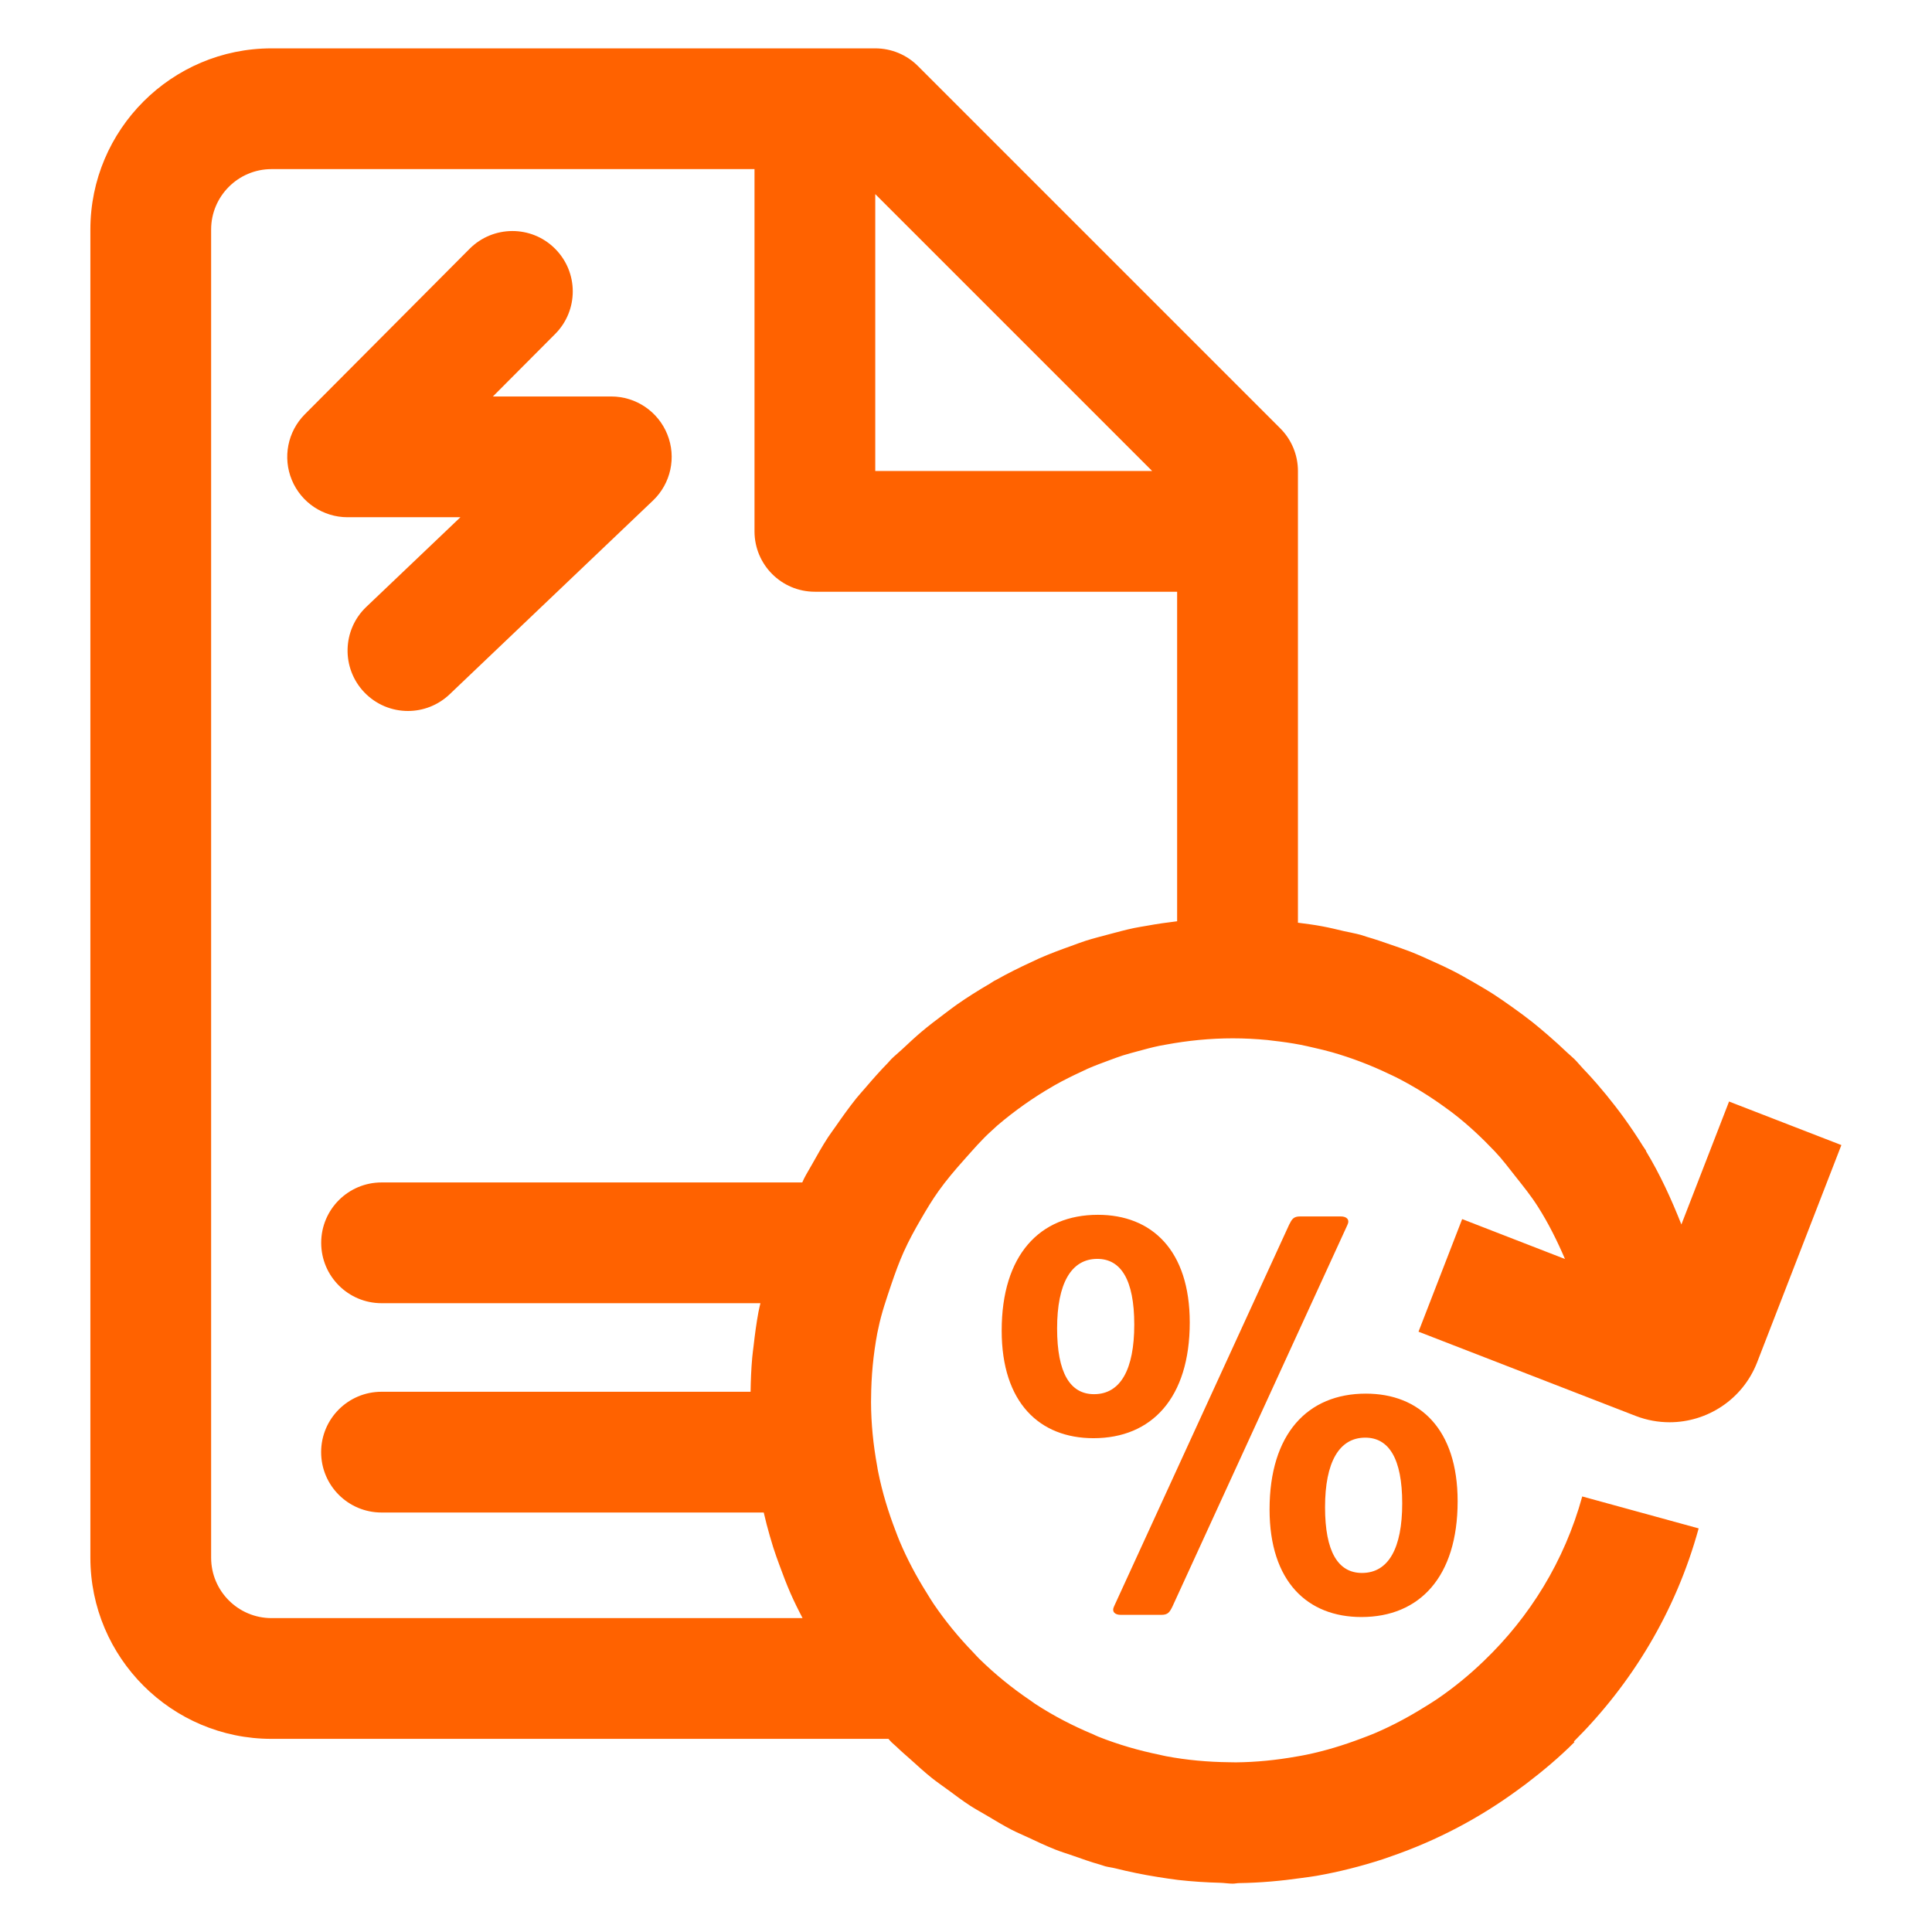 <?xml version="1.0" encoding="UTF-8"?>
<svg id="Layer_1" xmlns="http://www.w3.org/2000/svg" viewBox="0 0 32 32">
  <defs>
    <style>
      .cls-1 {
        fill: none;
      }

      .cls-2 {
        fill: #ff6200;
      }
    </style>
  </defs>
  <g>
    <polygon class="cls-1" points="14.964 3.421 14.964 8.007 19.55 8.007 14.964 3.421"/>
    <path class="cls-1" d="M12.964,9.007V3.007H4.964c-.551,0-1,.449-1,1v22c0,.552.449,1,1,1h14c.551,0,1-.448,1-1v-16h-6c-.553,0-1-.448-1-1Z"/>
  </g>
  <g>
    <path class="cls-2" d="M22.55,26.783c.963,0,1.593-.666,1.593-1.917,0-1.198-.63-1.783-1.521-1.783-.964,0-1.594.666-1.594,1.918,0,1.197.63,1.782,1.521,1.782ZM22.613,23.812c.388,0,.612.342.612,1.089,0,.738-.225,1.152-.666,1.152-.396,0-.612-.351-.612-1.089,0-.747.234-1.152.666-1.152Z"/>
    <path class="cls-2" d="M19.237,26.747c.108,0,.136-.045.181-.135l2.898-6.32c.045-.09-.009-.144-.108-.144h-.675c-.108,0-.135.045-.18.135l-2.899,6.32c-.045.09.009.144.108.144h.675Z"/>
    <path class="cls-2" d="M19.706,21.904c0-1.197-.631-1.783-1.521-1.783-.964,0-1.594.666-1.594,1.918,0,1.197.63,1.782,1.521,1.782.963,0,1.594-.666,1.594-1.917ZM18.121,23.092c-.396,0-.612-.351-.612-1.089,0-.747.234-1.152.666-1.152.388,0,.612.342.612,1.089,0,.738-.225,1.152-.666,1.152Z"/>
    <path class="cls-2" d="M10.124,6.567h-1.96l1.031-1.035c.39-.391.389-1.024-.003-1.414-.39-.39-1.024-.388-1.414.003l-2.729,2.741c-.285.286-.37.716-.215,1.089.155.373.519.616.923.616h1.869l-1.559,1.485c-.4.381-.415,1.014-.034,1.414.197.206.46.31.724.31.248,0,.496-.092.69-.276l3.368-3.209c.296-.282.391-.716.238-1.096-.152-.379-.52-.628-.928-.628Z"/>
    <path class="cls-2" d="M28.637,18.249l-.788,2.032c-.166-.419-.353-.83-.587-1.216l.004-.002c-.018-.03-.04-.057-.058-.087-.096-.155-.198-.306-.305-.455-.051-.071-.104-.14-.157-.209-.093-.12-.188-.237-.288-.352-.079-.092-.161-.181-.244-.268-.047-.049-.088-.102-.136-.149-.037-.037-.078-.069-.116-.105-.108-.104-.22-.204-.333-.302-.082-.07-.164-.14-.248-.207-.114-.09-.231-.176-.35-.26-.095-.067-.19-.134-.287-.197-.11-.071-.223-.136-.336-.202-.113-.065-.226-.13-.342-.189-.103-.053-.209-.101-.315-.149-.129-.059-.259-.118-.391-.17-.105-.041-.213-.077-.32-.114-.133-.046-.265-.092-.401-.131-.034-.01-.066-.023-.099-.032-.093-.026-.188-.041-.282-.063-.118-.028-.236-.057-.356-.079-.134-.026-.269-.042-.404-.06v-7.481c0-.265-.105-.52-.293-.707L15.204,1.094c-.187-.188-.441-.293-.707-.293H4.497c-1.654,0-3,1.346-3,3v22c0,1.654,1.346,3,3,3h10.218c.017.018.032.037.049.054.026.026.054.047.08.072.079.077.164.149.247.223.113.102.225.205.343.299.085.068.176.13.265.195.124.091.247.185.376.268.084.055.174.102.261.154.14.083.279.168.422.242.086.044.177.082.265.123.151.071.301.142.455.203.096.038.195.068.293.102.151.053.302.107.456.15.026.007.051.018.077.025.056.015.111.02.167.034.232.058.465.106.7.143.115.018.229.036.343.05.232.026.465.041.698.047.069.002.138.014.207.014.037,0,.073-.009.109-.009.346-.005.69-.036,1.033-.085.083-.012.166-.021.249-.036.368-.065.732-.157,1.09-.273.052-.017.103-.036.155-.054.743-.258,1.454-.629,2.109-1.113.036-.027.073-.053.109-.08.279-.213.55-.439.805-.694l-.01-.01c.953-.949,1.686-2.142,2.067-3.53l-1.928-.529c-.296,1.076-.873,1.998-1.625,2.72-.247.239-.51.453-.785.64-.066.045-.135.086-.202.128-.266.166-.54.312-.823.433-.072.031-.146.058-.22.086-.298.113-.602.206-.911.27-.056.012-.112.021-.168.031-.332.059-.667.093-1.003.096-.039 0-.079-.001-.118-.002-.347-.004-.693-.035-1.035-.099-.038-.007-.076-.017-.113-.025-.343-.07-.681-.168-1.009-.298-.033-.013-.064-.029-.096-.043-.328-.137-.647-.302-.951-.5-.029-.019-.055-.04-.083-.059-.298-.201-.582-.431-.847-.691-.034-.034-.066-.07-.099-.105-.245-.253-.464-.521-.656-.804-.038-.056-.073-.115-.109-.173-.175-.278-.328-.565-.453-.862-.024-.057-.046-.116-.068-.174-.121-.315-.219-.636-.285-.963-.008-.037-.014-.074-.02-.111-.064-.35-.1-.703-.101-1.058-0-.021.001-.043.001-.064.002-.361.036-.722.103-1.079.005-.027.013-.055.018-.082.05-.247.134-.487.215-.728.062-.182.127-.362.205-.536.084-.187.183-.368.288-.548.091-.157.184-.312.289-.459.126-.177.268-.344.415-.509.153-.171.301-.346.474-.499.029-.026.056-.053.085-.078.283-.241.589-.459.918-.648.011-.006.022-.013.032-.019.147-.083.297-.157.449-.227.032-.015.063-.031.095-.045.123-.054.249-.1.374-.146.07-.025.14-.053.211-.075.081-.026.163-.046.245-.069.121-.033.241-.066.364-.091.035-.007.07-.012.105-.019.361-.067.73-.104,1.106-.104h.001c.193,0,.384.01.573.028.03.003.06.008.089.011.154.017.308.039.459.068.074.014.148.032.222.049.099.022.197.046.294.073.329.094.646.215.95.361.037.018.075.034.112.053.297.15.579.326.846.522.041.03.082.059.122.091.24.186.462.396.672.617.124.13.23.273.341.413.129.163.259.323.371.5.176.276.321.569.45.869l-1.703-.661-.723,1.865,3.599,1.396c.185.071.373.104.56.104.622,0,1.21-.377,1.449-.991l1.396-3.6-1.865-.723ZM14.497,3.215l4.586,4.586h-4.586V3.215ZM19.497,15.259c-.165.02-.329.043-.492.073-.074.013-.148.024-.221.039-.141.03-.28.067-.42.105-.129.034-.257.067-.384.107-.082.026-.162.058-.243.087-.178.063-.354.129-.527.205-.04.018-.079.038-.119.056-.203.093-.402.192-.597.302-.009.005-.019.009-.028.014-.026.015-.049.032-.074.047-.185.108-.366.221-.543.345-.071.049-.137.102-.206.153-.129.097-.258.194-.382.299-.11.093-.214.191-.319.289-.058.055-.121.104-.178.161-.02.02-.036.041-.055.061-.131.134-.255.274-.376.416-.05.058-.102.115-.15.174-.119.149-.23.304-.338.46-.042.061-.088.121-.129.183-.097.149-.185.305-.272.461-.042.075-.088.149-.127.226-.011.021-.019.042-.029.063h-6.968c-.552,0-1,.447-1,1s.448,1,1,1h6.275c-.011.049-.024.098-.033.148-.034.183-.058.366-.079.549-.008.069-.018.137-.024.206-.017.189-.024.376-.027.564h-6.113c-.552,0-1,.447-1,1s.448,1,1,1h6.331c.016.065.031.132.048.197.034.127.069.254.109.38.032.101.068.2.105.3.056.154.114.306.179.456.031.072.065.142.099.213.032.068.069.135.103.203H4.497c-.551,0-1-.448-1-1V3.801c0-.551.449-1,1-1h8v6c0,.552.447,1,1,1h6v5.458Z"/>
  </g>
</svg>